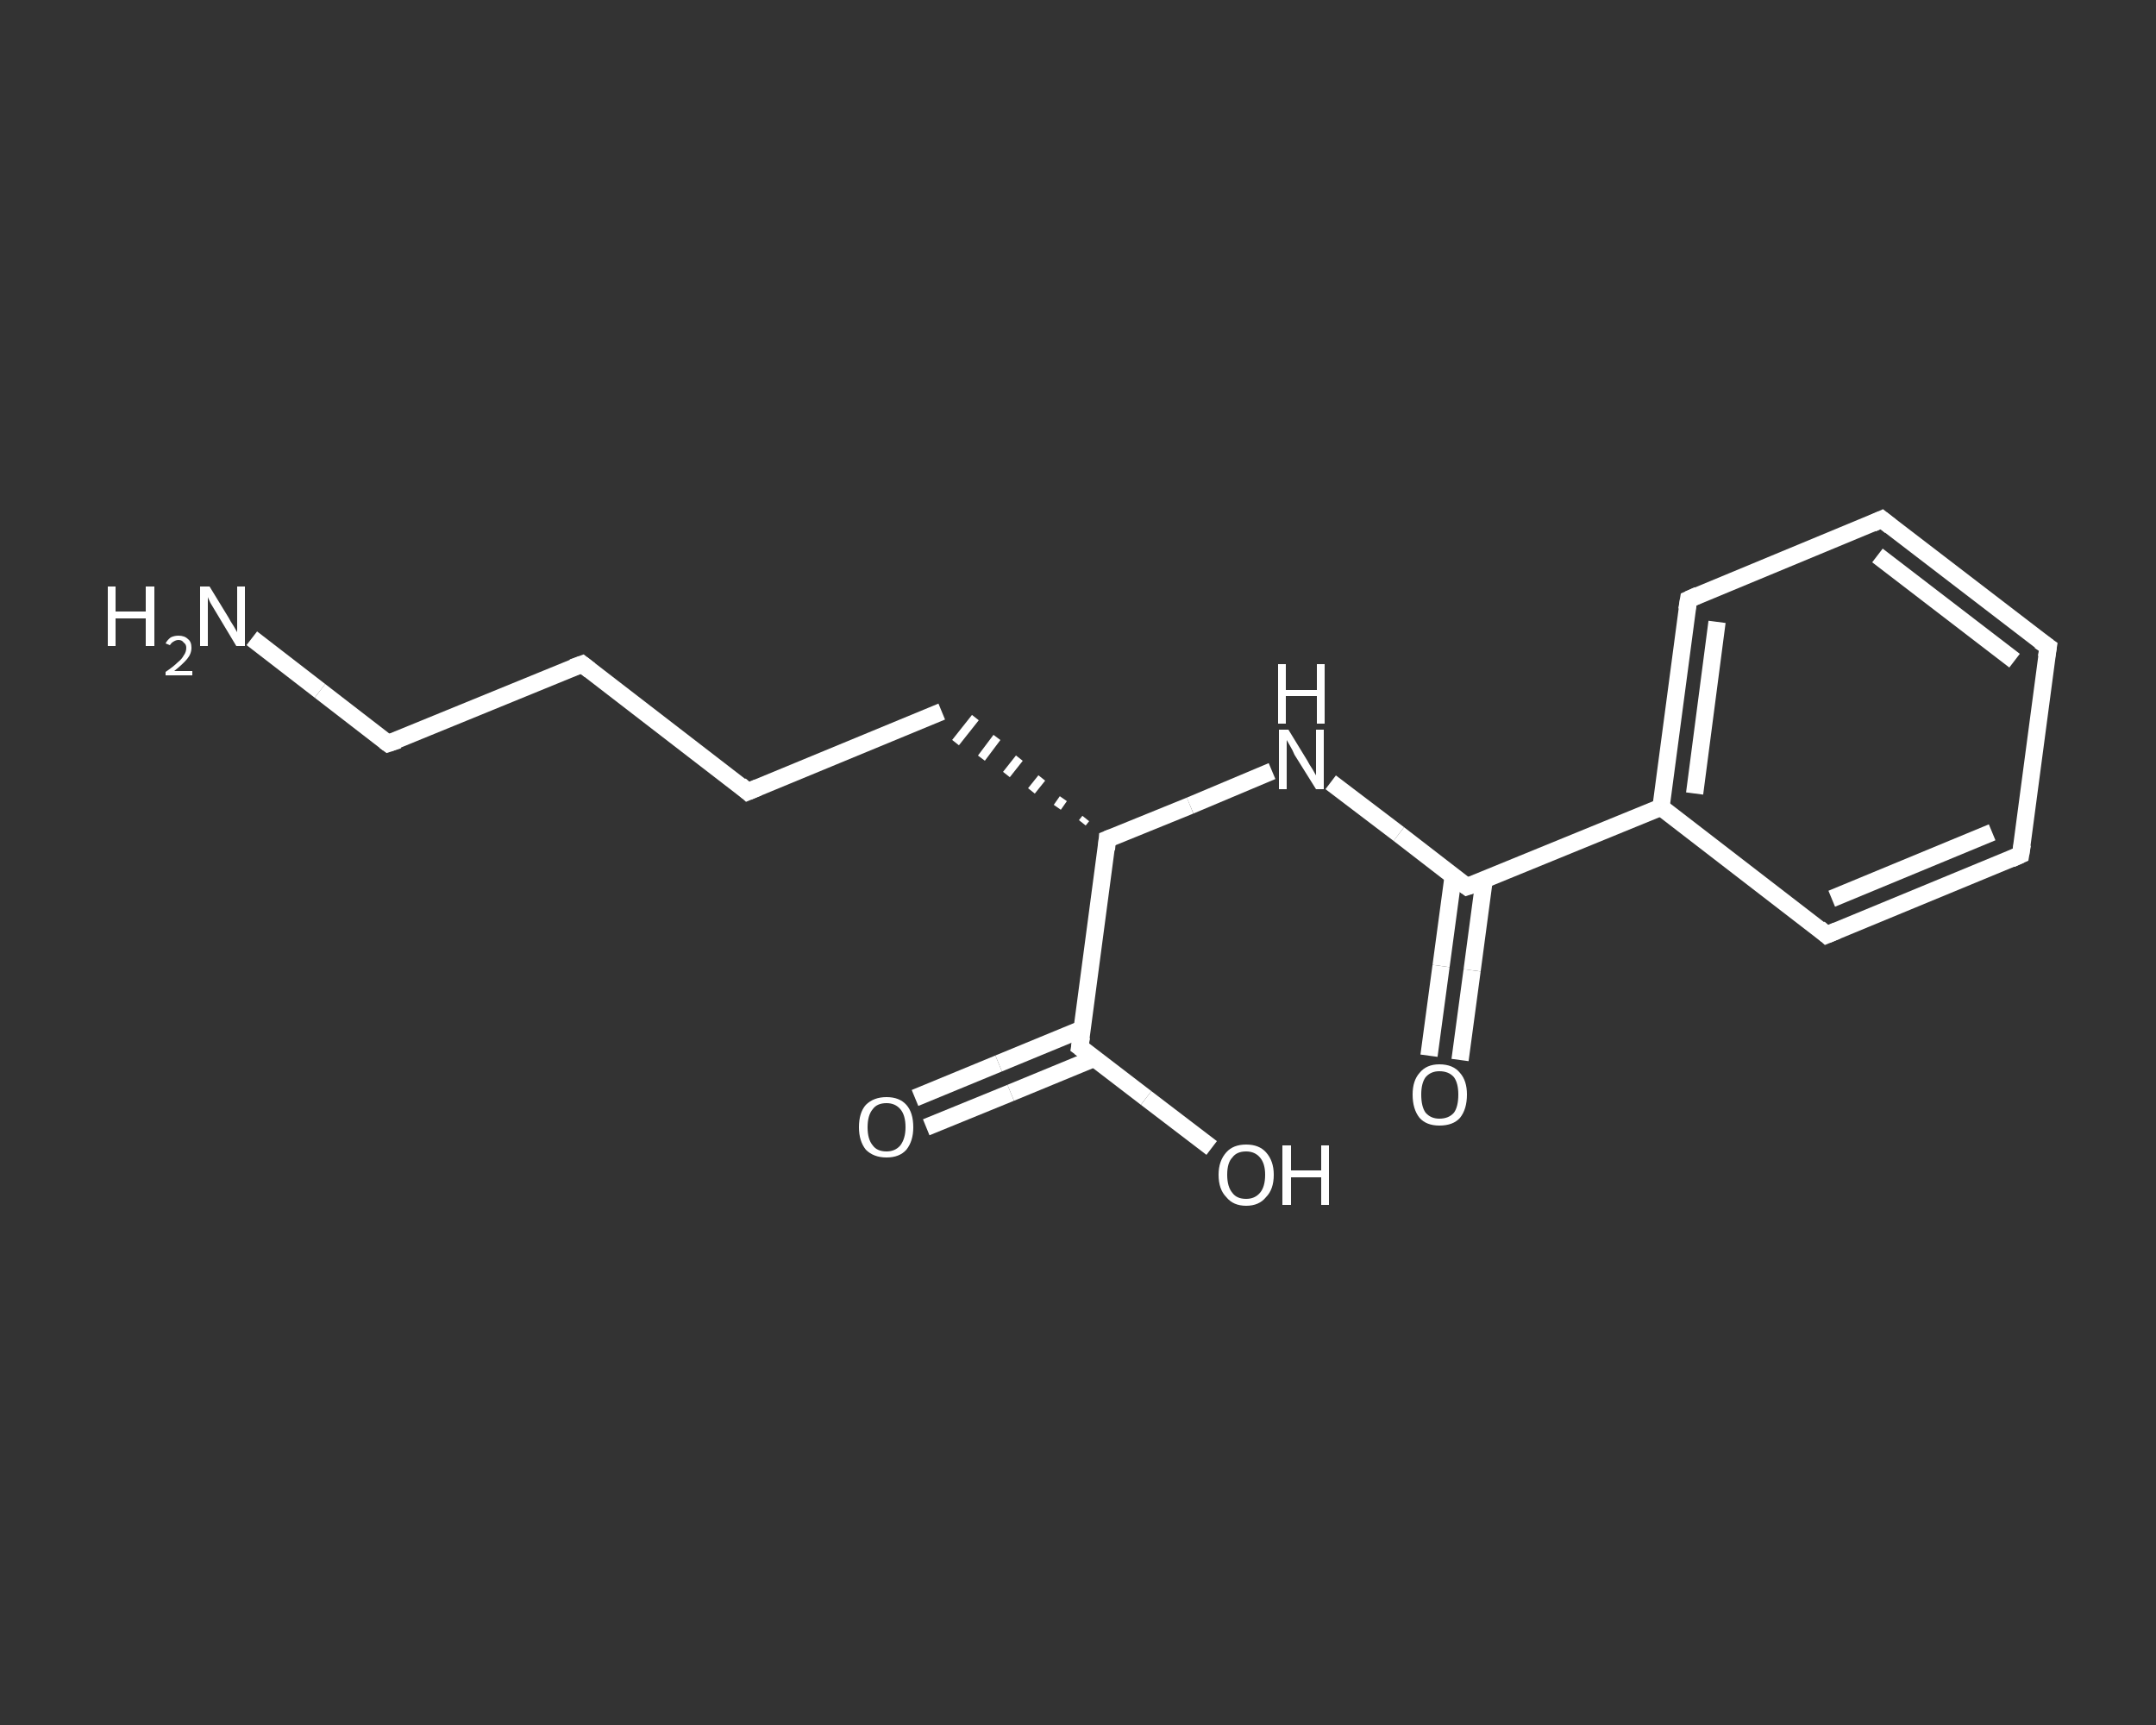 <?xml version='1.0' encoding='iso-8859-1'?>
<svg version='1.1' baseProfile='full'
              xmlns='http://www.w3.org/2000/svg'
                      xmlns:rdkit='http://www.rdkit.org/xml'
                      xmlns:xlink='http://www.w3.org/1999/xlink'
                  xml:space='preserve'
width='250px' height='200px' viewBox='0 0 250 200'>
<rect x="0" y="0" width="250" height="200" fill="#333333" stroke="none"/>
<!-- END OF HEADER -->
<rect style='opacity:1.0;fill:transparent;stroke:none' width='250.0' height='200.0' x='0.0' y='0.0'> </rect>
<path class='bond-0 atom-0 atom-1' d='M 29.2,74.0 L 37.1,80.1' style='fill:none;fill-rule:evenodd;stroke:#FFFFFF;stroke-width:2.0px;stroke-linecap:butt;stroke-linejoin:miter;stroke-opacity:1' />
<path class='bond-0 atom-0 atom-1' d='M 37.1,80.1 L 45.0,86.2' style='fill:none;fill-rule:evenodd;stroke:#FFFFFF;stroke-width:2.0px;stroke-linecap:butt;stroke-linejoin:miter;stroke-opacity:1' />
<path class='bond-1 atom-1 atom-2' d='M 45.0,86.2 L 67.5,77.0' style='fill:none;fill-rule:evenodd;stroke:#FFFFFF;stroke-width:2.0px;stroke-linecap:butt;stroke-linejoin:miter;stroke-opacity:1' />
<path class='bond-2 atom-2 atom-3' d='M 67.5,77.0 L 86.7,91.8' style='fill:none;fill-rule:evenodd;stroke:#FFFFFF;stroke-width:2.0px;stroke-linecap:butt;stroke-linejoin:miter;stroke-opacity:1' />
<path class='bond-3 atom-3 atom-4' d='M 86.7,91.8 L 109.2,82.5' style='fill:none;fill-rule:evenodd;stroke:#FFFFFF;stroke-width:2.0px;stroke-linecap:butt;stroke-linejoin:miter;stroke-opacity:1' />
<path class='bond-4 atom-5 atom-4' d='M 125.9,94.9 L 125.5,95.4' style='fill:none;fill-rule:evenodd;stroke:#FFFFFF;stroke-width:1.0px;stroke-linecap:butt;stroke-linejoin:miter;stroke-opacity:1' />
<path class='bond-4 atom-5 atom-4' d='M 123.3,92.6 L 122.6,93.6' style='fill:none;fill-rule:evenodd;stroke:#FFFFFF;stroke-width:1.0px;stroke-linecap:butt;stroke-linejoin:miter;stroke-opacity:1' />
<path class='bond-4 atom-5 atom-4' d='M 120.8,90.2 L 119.6,91.7' style='fill:none;fill-rule:evenodd;stroke:#FFFFFF;stroke-width:1.0px;stroke-linecap:butt;stroke-linejoin:miter;stroke-opacity:1' />
<path class='bond-4 atom-5 atom-4' d='M 118.2,87.9 L 116.7,89.8' style='fill:none;fill-rule:evenodd;stroke:#FFFFFF;stroke-width:1.0px;stroke-linecap:butt;stroke-linejoin:miter;stroke-opacity:1' />
<path class='bond-4 atom-5 atom-4' d='M 115.6,85.5 L 113.8,87.9' style='fill:none;fill-rule:evenodd;stroke:#FFFFFF;stroke-width:1.0px;stroke-linecap:butt;stroke-linejoin:miter;stroke-opacity:1' />
<path class='bond-4 atom-5 atom-4' d='M 113.1,83.2 L 110.8,86.1' style='fill:none;fill-rule:evenodd;stroke:#FFFFFF;stroke-width:1.0px;stroke-linecap:butt;stroke-linejoin:miter;stroke-opacity:1' />
<path class='bond-5 atom-5 atom-6' d='M 128.4,97.3 L 138.0,93.4' style='fill:none;fill-rule:evenodd;stroke:#FFFFFF;stroke-width:2.0px;stroke-linecap:butt;stroke-linejoin:miter;stroke-opacity:1' />
<path class='bond-5 atom-5 atom-6' d='M 138.0,93.4 L 147.5,89.4' style='fill:none;fill-rule:evenodd;stroke:#FFFFFF;stroke-width:2.0px;stroke-linecap:butt;stroke-linejoin:miter;stroke-opacity:1' />
<path class='bond-6 atom-6 atom-7' d='M 154.3,90.7 L 162.2,96.7' style='fill:none;fill-rule:evenodd;stroke:#FFFFFF;stroke-width:2.0px;stroke-linecap:butt;stroke-linejoin:miter;stroke-opacity:1' />
<path class='bond-6 atom-6 atom-7' d='M 162.2,96.7 L 170.1,102.8' style='fill:none;fill-rule:evenodd;stroke:#FFFFFF;stroke-width:2.0px;stroke-linecap:butt;stroke-linejoin:miter;stroke-opacity:1' />
<path class='bond-7 atom-7 atom-8' d='M 168.5,101.6 L 167.1,112.0' style='fill:none;fill-rule:evenodd;stroke:#FFFFFF;stroke-width:2.0px;stroke-linecap:butt;stroke-linejoin:miter;stroke-opacity:1' />
<path class='bond-7 atom-7 atom-8' d='M 167.1,112.0 L 165.7,122.4' style='fill:none;fill-rule:evenodd;stroke:#FFFFFF;stroke-width:2.0px;stroke-linecap:butt;stroke-linejoin:miter;stroke-opacity:1' />
<path class='bond-7 atom-7 atom-8' d='M 172.1,102.0 L 170.7,112.5' style='fill:none;fill-rule:evenodd;stroke:#FFFFFF;stroke-width:2.0px;stroke-linecap:butt;stroke-linejoin:miter;stroke-opacity:1' />
<path class='bond-7 atom-7 atom-8' d='M 170.7,112.5 L 169.3,122.9' style='fill:none;fill-rule:evenodd;stroke:#FFFFFF;stroke-width:2.0px;stroke-linecap:butt;stroke-linejoin:miter;stroke-opacity:1' />
<path class='bond-8 atom-7 atom-9' d='M 170.1,102.8 L 192.6,93.6' style='fill:none;fill-rule:evenodd;stroke:#FFFFFF;stroke-width:2.0px;stroke-linecap:butt;stroke-linejoin:miter;stroke-opacity:1' />
<path class='bond-9 atom-9 atom-10' d='M 192.6,93.6 L 195.8,69.5' style='fill:none;fill-rule:evenodd;stroke:#FFFFFF;stroke-width:2.0px;stroke-linecap:butt;stroke-linejoin:miter;stroke-opacity:1' />
<path class='bond-9 atom-9 atom-10' d='M 196.5,92.0 L 199.1,72.1' style='fill:none;fill-rule:evenodd;stroke:#FFFFFF;stroke-width:2.0px;stroke-linecap:butt;stroke-linejoin:miter;stroke-opacity:1' />
<path class='bond-10 atom-10 atom-11' d='M 195.8,69.5 L 218.2,60.2' style='fill:none;fill-rule:evenodd;stroke:#FFFFFF;stroke-width:2.0px;stroke-linecap:butt;stroke-linejoin:miter;stroke-opacity:1' />
<path class='bond-11 atom-11 atom-12' d='M 218.2,60.2 L 237.5,75.0' style='fill:none;fill-rule:evenodd;stroke:#FFFFFF;stroke-width:2.0px;stroke-linecap:butt;stroke-linejoin:miter;stroke-opacity:1' />
<path class='bond-11 atom-11 atom-12' d='M 217.7,64.4 L 233.6,76.6' style='fill:none;fill-rule:evenodd;stroke:#FFFFFF;stroke-width:2.0px;stroke-linecap:butt;stroke-linejoin:miter;stroke-opacity:1' />
<path class='bond-12 atom-12 atom-13' d='M 237.5,75.0 L 234.3,99.1' style='fill:none;fill-rule:evenodd;stroke:#FFFFFF;stroke-width:2.0px;stroke-linecap:butt;stroke-linejoin:miter;stroke-opacity:1' />
<path class='bond-13 atom-13 atom-14' d='M 234.3,99.1 L 211.8,108.4' style='fill:none;fill-rule:evenodd;stroke:#FFFFFF;stroke-width:2.0px;stroke-linecap:butt;stroke-linejoin:miter;stroke-opacity:1' />
<path class='bond-13 atom-13 atom-14' d='M 231.0,96.5 L 212.4,104.2' style='fill:none;fill-rule:evenodd;stroke:#FFFFFF;stroke-width:2.0px;stroke-linecap:butt;stroke-linejoin:miter;stroke-opacity:1' />
<path class='bond-14 atom-5 atom-15' d='M 128.4,97.3 L 125.2,121.4' style='fill:none;fill-rule:evenodd;stroke:#FFFFFF;stroke-width:2.0px;stroke-linecap:butt;stroke-linejoin:miter;stroke-opacity:1' />
<path class='bond-15 atom-15 atom-16' d='M 125.5,119.3 L 115.8,123.3' style='fill:none;fill-rule:evenodd;stroke:#FFFFFF;stroke-width:2.0px;stroke-linecap:butt;stroke-linejoin:miter;stroke-opacity:1' />
<path class='bond-15 atom-15 atom-16' d='M 115.8,123.3 L 106.1,127.3' style='fill:none;fill-rule:evenodd;stroke:#FFFFFF;stroke-width:2.0px;stroke-linecap:butt;stroke-linejoin:miter;stroke-opacity:1' />
<path class='bond-15 atom-15 atom-16' d='M 126.9,122.7 L 117.2,126.7' style='fill:none;fill-rule:evenodd;stroke:#FFFFFF;stroke-width:2.0px;stroke-linecap:butt;stroke-linejoin:miter;stroke-opacity:1' />
<path class='bond-15 atom-15 atom-16' d='M 117.2,126.7 L 107.4,130.7' style='fill:none;fill-rule:evenodd;stroke:#FFFFFF;stroke-width:2.0px;stroke-linecap:butt;stroke-linejoin:miter;stroke-opacity:1' />
<path class='bond-16 atom-15 atom-17' d='M 125.2,121.4 L 132.9,127.3' style='fill:none;fill-rule:evenodd;stroke:#FFFFFF;stroke-width:2.0px;stroke-linecap:butt;stroke-linejoin:miter;stroke-opacity:1' />
<path class='bond-16 atom-15 atom-17' d='M 132.9,127.3 L 140.5,133.1' style='fill:none;fill-rule:evenodd;stroke:#FFFFFF;stroke-width:2.0px;stroke-linecap:butt;stroke-linejoin:miter;stroke-opacity:1' />
<path class='bond-17 atom-14 atom-9' d='M 211.8,108.4 L 192.6,93.6' style='fill:none;fill-rule:evenodd;stroke:#FFFFFF;stroke-width:2.0px;stroke-linecap:butt;stroke-linejoin:miter;stroke-opacity:1' />
<path d='M 44.6,85.9 L 45.0,86.2 L 46.2,85.8' style='fill:none;stroke:#FFFFFF;stroke-width:2.0px;stroke-linecap:butt;stroke-linejoin:miter;stroke-opacity:1;' />
<path d='M 66.4,77.4 L 67.5,77.0 L 68.4,77.7' style='fill:none;stroke:#FFFFFF;stroke-width:2.0px;stroke-linecap:butt;stroke-linejoin:miter;stroke-opacity:1;' />
<path d='M 85.8,91.0 L 86.7,91.8 L 87.9,91.3' style='fill:none;stroke:#FFFFFF;stroke-width:2.0px;stroke-linecap:butt;stroke-linejoin:miter;stroke-opacity:1;' />
<path d='M 128.9,97.1 L 128.4,97.3 L 128.3,98.5' style='fill:none;stroke:#FFFFFF;stroke-width:2.0px;stroke-linecap:butt;stroke-linejoin:miter;stroke-opacity:1;' />
<path d='M 169.7,102.5 L 170.1,102.8 L 171.3,102.4' style='fill:none;stroke:#FFFFFF;stroke-width:2.0px;stroke-linecap:butt;stroke-linejoin:miter;stroke-opacity:1;' />
<path d='M 195.6,70.7 L 195.8,69.5 L 196.9,69.0' style='fill:none;stroke:#FFFFFF;stroke-width:2.0px;stroke-linecap:butt;stroke-linejoin:miter;stroke-opacity:1;' />
<path d='M 217.1,60.7 L 218.2,60.2 L 219.2,61.0' style='fill:none;stroke:#FFFFFF;stroke-width:2.0px;stroke-linecap:butt;stroke-linejoin:miter;stroke-opacity:1;' />
<path d='M 236.5,74.3 L 237.5,75.0 L 237.3,76.2' style='fill:none;stroke:#FFFFFF;stroke-width:2.0px;stroke-linecap:butt;stroke-linejoin:miter;stroke-opacity:1;' />
<path d='M 234.5,97.9 L 234.3,99.1 L 233.2,99.6' style='fill:none;stroke:#FFFFFF;stroke-width:2.0px;stroke-linecap:butt;stroke-linejoin:miter;stroke-opacity:1;' />
<path d='M 213.0,107.9 L 211.8,108.4 L 210.9,107.6' style='fill:none;stroke:#FFFFFF;stroke-width:2.0px;stroke-linecap:butt;stroke-linejoin:miter;stroke-opacity:1;' />
<path d='M 125.4,120.2 L 125.2,121.4 L 125.6,121.7' style='fill:none;stroke:#FFFFFF;stroke-width:2.0px;stroke-linecap:butt;stroke-linejoin:miter;stroke-opacity:1;' />
<path class='atom-0' d='M 12.5 68.0
L 13.4 68.0
L 13.4 70.9
L 16.9 70.9
L 16.9 68.0
L 17.9 68.0
L 17.9 74.9
L 16.9 74.9
L 16.9 71.7
L 13.4 71.7
L 13.4 74.9
L 12.5 74.9
L 12.5 68.0
' fill='#FFFFFF'/>
<path class='atom-0' d='M 19.2 74.6
Q 19.4 74.2, 19.8 73.9
Q 20.2 73.7, 20.7 73.7
Q 21.4 73.7, 21.8 74.1
Q 22.2 74.4, 22.2 75.1
Q 22.2 75.8, 21.7 76.4
Q 21.2 77.0, 20.2 77.8
L 22.3 77.8
L 22.3 78.3
L 19.2 78.3
L 19.2 77.9
Q 20.1 77.3, 20.6 76.8
Q 21.1 76.4, 21.3 76.0
Q 21.6 75.6, 21.6 75.1
Q 21.6 74.7, 21.3 74.5
Q 21.1 74.2, 20.7 74.2
Q 20.4 74.2, 20.1 74.4
Q 19.9 74.5, 19.7 74.8
L 19.2 74.6
' fill='#FFFFFF'/>
<path class='atom-0' d='M 24.3 68.0
L 26.5 71.6
Q 26.7 72.0, 27.1 72.6
Q 27.5 73.3, 27.5 73.3
L 27.5 68.0
L 28.4 68.0
L 28.4 74.9
L 27.4 74.9
L 25.0 70.9
Q 24.7 70.4, 24.4 69.9
Q 24.1 69.3, 24.1 69.2
L 24.1 74.9
L 23.2 74.9
L 23.2 68.0
L 24.3 68.0
' fill='#FFFFFF'/>
<path class='atom-6' d='M 149.4 84.6
L 151.6 88.2
Q 151.8 88.6, 152.2 89.2
Q 152.6 89.9, 152.6 89.9
L 152.6 84.6
L 153.5 84.6
L 153.5 91.5
L 152.6 91.5
L 150.1 87.5
Q 149.9 87.0, 149.6 86.5
Q 149.3 86.0, 149.2 85.8
L 149.2 91.5
L 148.3 91.5
L 148.3 84.6
L 149.4 84.6
' fill='#FFFFFF'/>
<path class='atom-6' d='M 148.2 77.0
L 149.1 77.0
L 149.1 80.0
L 152.7 80.0
L 152.7 77.0
L 153.6 77.0
L 153.6 83.9
L 152.7 83.9
L 152.7 80.7
L 149.1 80.7
L 149.1 83.9
L 148.2 83.9
L 148.2 77.0
' fill='#FFFFFF'/>
<path class='atom-8' d='M 163.8 126.9
Q 163.8 125.3, 164.6 124.4
Q 165.4 123.4, 166.9 123.4
Q 168.5 123.4, 169.3 124.4
Q 170.1 125.3, 170.1 126.9
Q 170.1 128.6, 169.3 129.6
Q 168.5 130.5, 166.9 130.5
Q 165.4 130.5, 164.6 129.6
Q 163.8 128.6, 163.8 126.9
M 166.9 129.7
Q 168.0 129.7, 168.6 129.0
Q 169.1 128.3, 169.1 126.9
Q 169.1 125.6, 168.6 124.9
Q 168.0 124.2, 166.9 124.2
Q 165.9 124.2, 165.3 124.9
Q 164.8 125.6, 164.8 126.9
Q 164.8 128.3, 165.3 129.0
Q 165.9 129.7, 166.9 129.7
' fill='#FFFFFF'/>
<path class='atom-16' d='M 99.6 130.7
Q 99.6 129.0, 100.4 128.1
Q 101.3 127.2, 102.8 127.2
Q 104.3 127.2, 105.1 128.1
Q 105.9 129.0, 105.9 130.7
Q 105.9 132.3, 105.1 133.3
Q 104.3 134.2, 102.8 134.2
Q 101.3 134.2, 100.4 133.3
Q 99.6 132.3, 99.6 130.7
M 102.8 133.5
Q 103.8 133.5, 104.4 132.8
Q 105.0 132.0, 105.0 130.7
Q 105.0 129.3, 104.4 128.6
Q 103.8 127.9, 102.8 127.9
Q 101.7 127.9, 101.2 128.6
Q 100.6 129.3, 100.6 130.7
Q 100.6 132.1, 101.2 132.8
Q 101.7 133.5, 102.8 133.5
' fill='#FFFFFF'/>
<path class='atom-17' d='M 141.3 136.2
Q 141.3 134.6, 142.2 133.6
Q 143.0 132.7, 144.5 132.7
Q 146.0 132.7, 146.8 133.6
Q 147.7 134.6, 147.7 136.2
Q 147.7 137.9, 146.8 138.8
Q 146.0 139.8, 144.5 139.8
Q 143.0 139.8, 142.2 138.8
Q 141.3 137.9, 141.3 136.2
M 144.5 139.0
Q 145.5 139.0, 146.1 138.3
Q 146.7 137.6, 146.7 136.2
Q 146.7 134.9, 146.1 134.2
Q 145.5 133.5, 144.5 133.5
Q 143.4 133.5, 142.9 134.2
Q 142.3 134.8, 142.3 136.2
Q 142.3 137.6, 142.9 138.3
Q 143.4 139.0, 144.5 139.0
' fill='#FFFFFF'/>
<path class='atom-17' d='M 148.7 132.8
L 149.7 132.8
L 149.7 135.7
L 153.2 135.7
L 153.2 132.8
L 154.1 132.8
L 154.1 139.7
L 153.2 139.7
L 153.2 136.5
L 149.7 136.5
L 149.7 139.7
L 148.7 139.7
L 148.7 132.8
' fill='#FFFFFF'/>
</svg>

